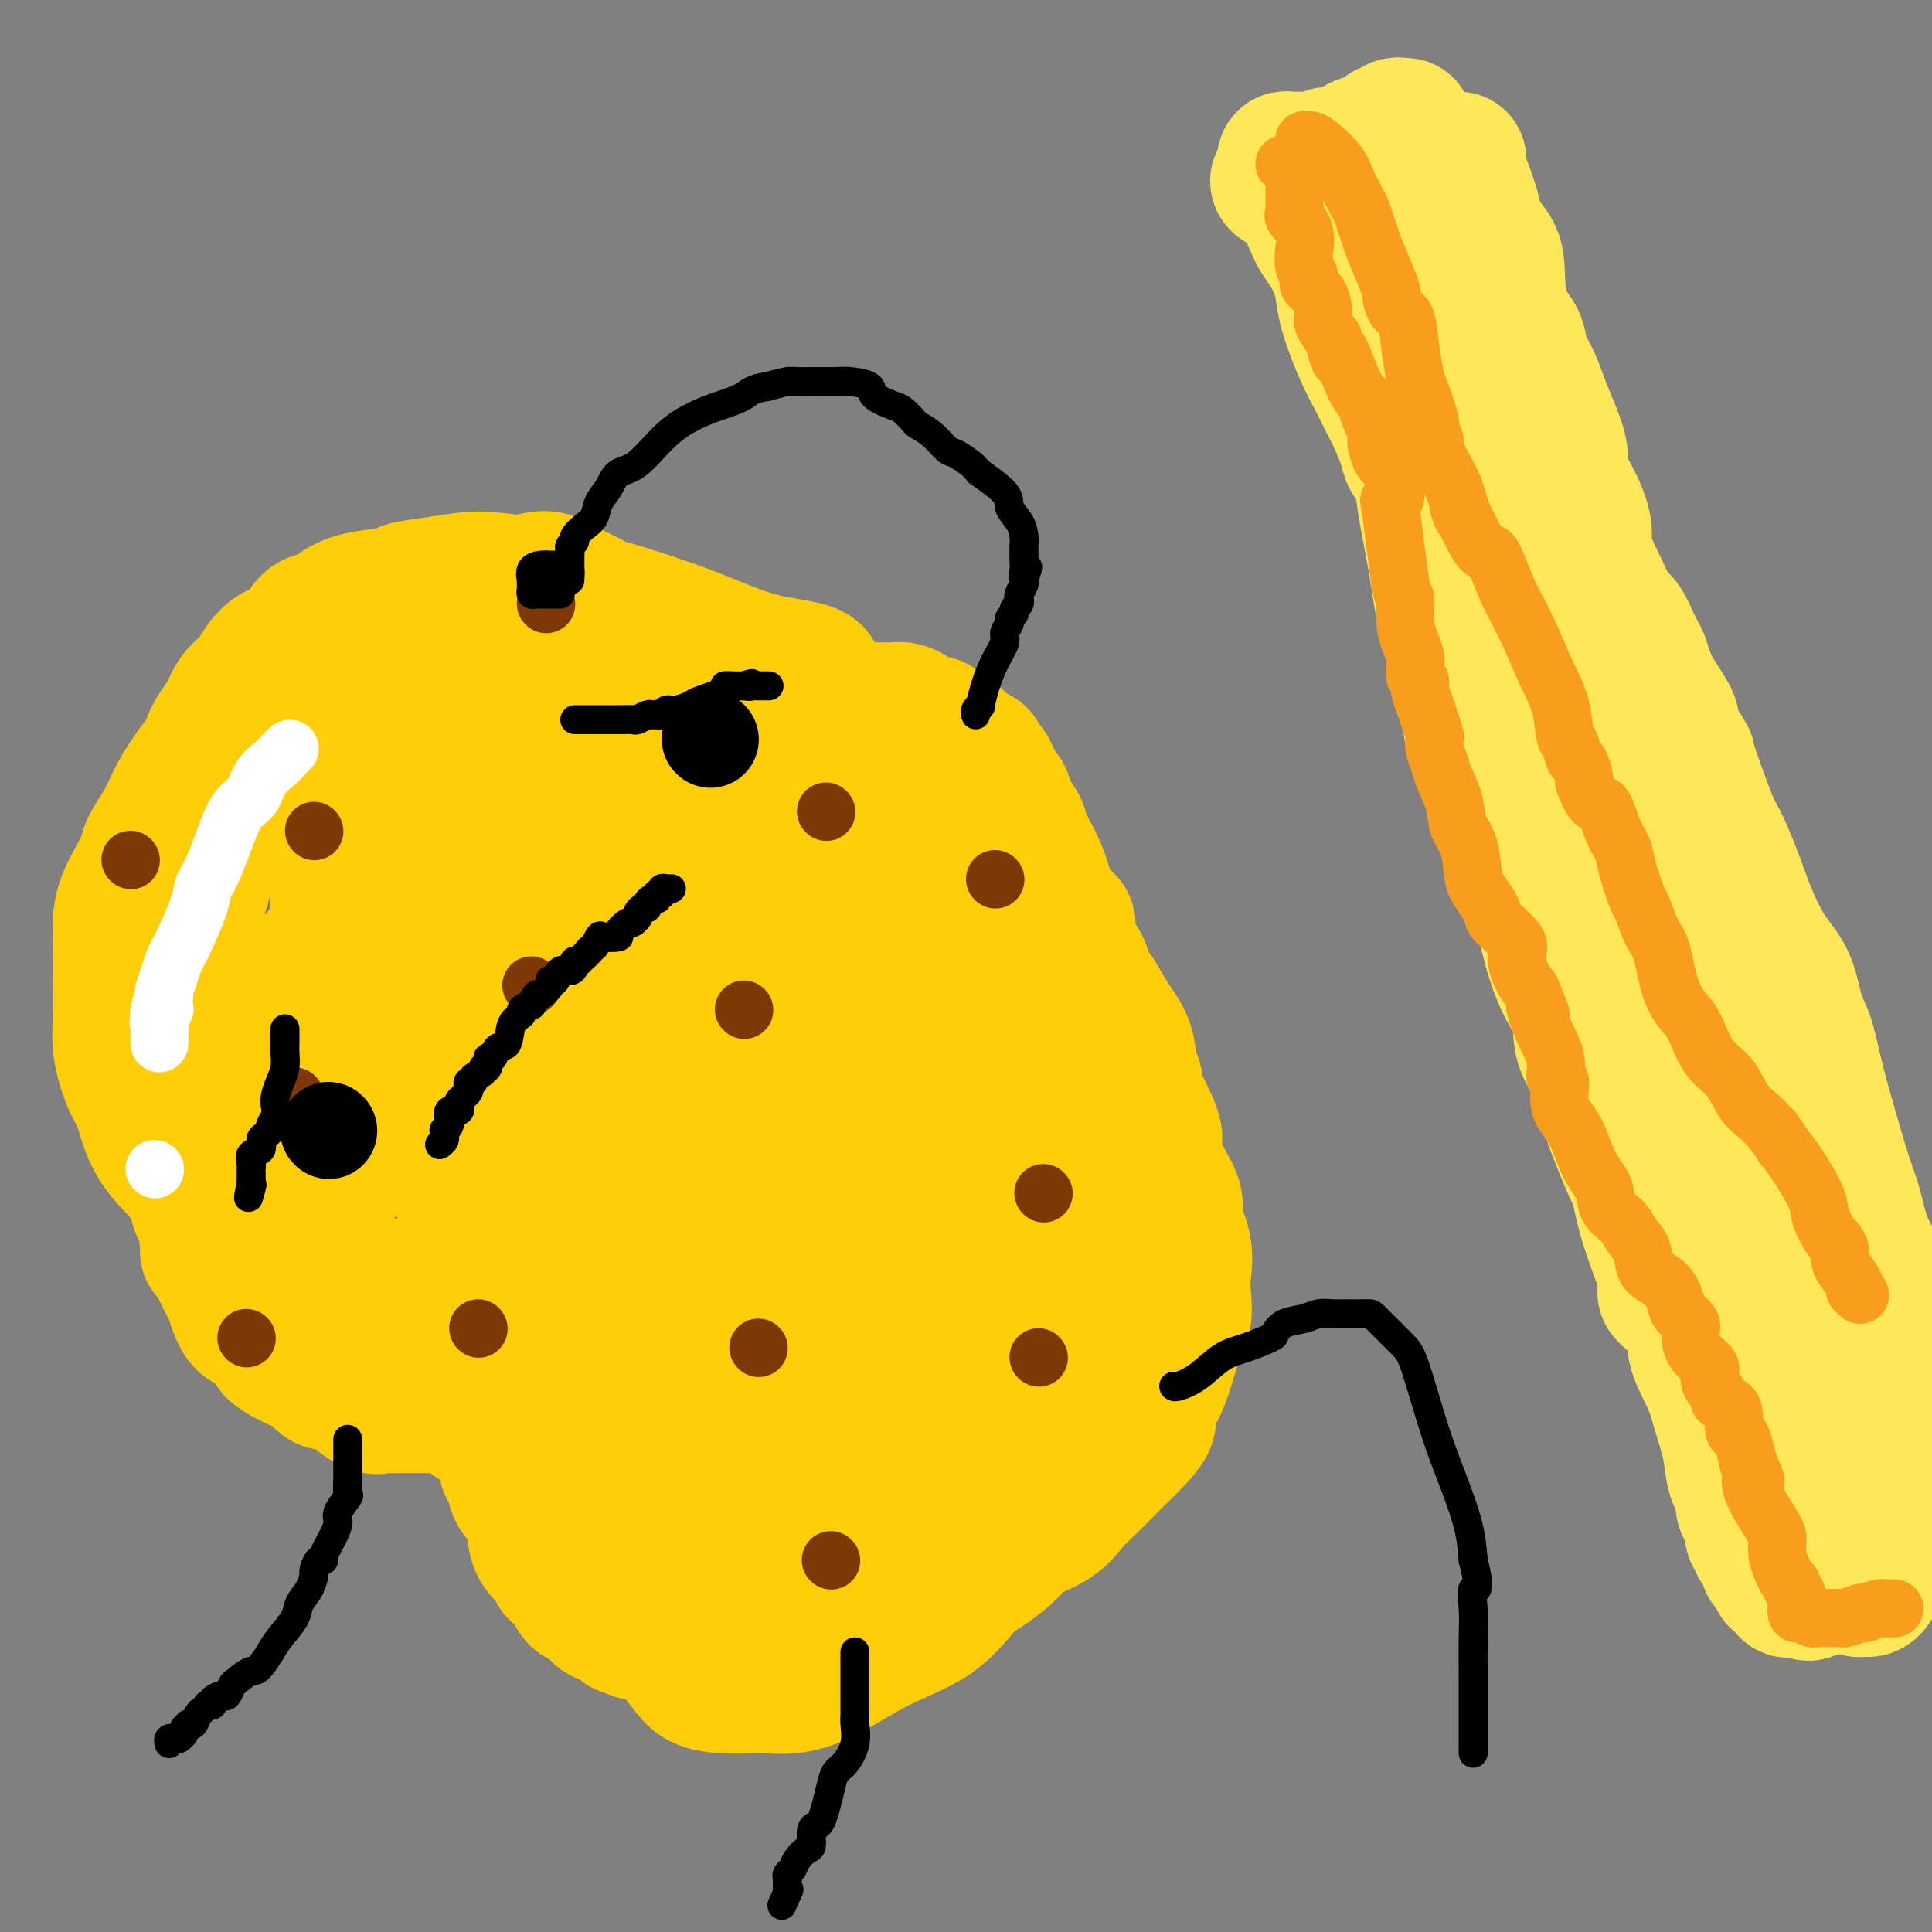 <svg viewBox='0 0 400 400' version='1.1' xmlns='http://www.w3.org/2000/svg' xmlns:xlink='http://www.w3.org/1999/xlink'><rect x="0" y="0" width="400" height="400" fill="#808080" stroke="none"/><g fill='none' stroke='rgb(255,205,10)' stroke-width='28' stroke-linecap='round' stroke-linejoin='round'><path d='M169,140c-0.167,-0.340 -0.333,-0.679 -1,-1c-0.667,-0.321 -1.834,-0.623 -4,-1c-2.166,-0.377 -5.330,-0.829 -9,-2c-3.670,-1.171 -7.847,-3.060 -13,-5c-5.153,-1.940 -11.281,-3.932 -15,-5c-3.719,-1.068 -5.027,-1.211 -8,-2c-2.973,-0.789 -7.610,-2.222 -11,-3c-3.390,-0.778 -5.533,-0.899 -7,-1c-1.467,-0.101 -2.257,-0.183 -4,0c-1.743,0.183 -4.437,0.629 -7,1c-2.563,0.371 -4.993,0.667 -6,1c-1.007,0.333 -0.591,0.702 -2,1c-1.409,0.298 -4.645,0.524 -7,1c-2.355,0.476 -3.831,1.201 -5,2c-1.169,0.799 -2.032,1.673 -3,2c-0.968,0.327 -2.040,0.107 -3,1c-0.960,0.893 -1.808,2.899 -3,4c-1.192,1.101 -2.728,1.298 -4,2c-1.272,0.702 -2.279,1.910 -3,3c-0.721,1.090 -1.156,2.063 -2,3c-0.844,0.937 -2.098,1.839 -3,3c-0.902,1.161 -1.451,2.580 -2,4'/><path d='M47,148c-3.470,4.419 -3.644,5.968 -4,7c-0.356,1.032 -0.892,1.549 -2,3c-1.108,1.451 -2.786,3.837 -4,6c-1.214,2.163 -1.964,4.104 -3,6c-1.036,1.896 -2.358,3.746 -3,5c-0.642,1.254 -0.603,1.912 -1,3c-0.397,1.088 -1.231,2.607 -2,4c-0.769,1.393 -1.474,2.661 -2,4c-0.526,1.339 -0.873,2.748 -1,4c-0.127,1.252 -0.036,2.348 0,4c0.036,1.652 0.015,3.860 0,5c-0.015,1.140 -0.026,1.212 0,3c0.026,1.788 0.089,5.292 0,8c-0.089,2.708 -0.331,4.618 0,7c0.331,2.382 1.234,5.235 2,7c0.766,1.765 1.394,2.442 2,4c0.606,1.558 1.188,3.997 2,6c0.812,2.003 1.852,3.570 3,5c1.148,1.430 2.403,2.721 4,4c1.597,1.279 3.535,2.544 5,4c1.465,1.456 2.457,3.103 3,4c0.543,0.897 0.638,1.043 2,2c1.362,0.957 3.991,2.725 6,4c2.009,1.275 3.398,2.059 5,3c1.602,0.941 3.419,2.041 5,3c1.581,0.959 2.928,1.777 4,2c1.072,0.223 1.870,-0.147 3,0c1.130,0.147 2.591,0.813 4,1c1.409,0.187 2.764,-0.103 4,0c1.236,0.103 2.353,0.601 4,1c1.647,0.399 3.823,0.700 6,1'/><path d='M89,268c3.919,0.681 3.216,0.884 4,1c0.784,0.116 3.053,0.144 5,1c1.947,0.856 3.571,2.541 5,4c1.429,1.459 2.665,2.694 4,4c1.335,1.306 2.771,2.685 4,4c1.229,1.315 2.252,2.567 3,4c0.748,1.433 1.221,3.047 2,4c0.779,0.953 1.862,1.246 3,3c1.138,1.754 2.329,4.969 3,7c0.671,2.031 0.822,2.878 2,6c1.178,3.122 3.383,8.519 5,13c1.617,4.481 2.647,8.044 4,11c1.353,2.956 3.028,5.303 4,7c0.972,1.697 1.240,2.742 2,4c0.760,1.258 2.013,2.729 3,4c0.987,1.271 1.710,2.343 3,3c1.290,0.657 3.147,0.900 5,1c1.853,0.100 3.701,0.057 5,0c1.299,-0.057 2.049,-0.127 4,0c1.951,0.127 5.104,0.450 9,-1c3.896,-1.450 8.536,-4.674 13,-7c4.464,-2.326 8.754,-3.753 12,-6c3.246,-2.247 5.449,-5.314 7,-7c1.551,-1.686 2.449,-1.992 4,-3c1.551,-1.008 3.755,-2.719 5,-4c1.245,-1.281 1.533,-2.131 3,-3c1.467,-0.869 4.114,-1.758 6,-3c1.886,-1.242 3.011,-2.838 4,-4c0.989,-1.162 1.843,-1.890 3,-3c1.157,-1.110 2.616,-2.603 4,-4c1.384,-1.397 2.692,-2.699 4,-4'/><path d='M233,300c6.952,-6.765 4.332,-6.179 4,-7c-0.332,-0.821 1.623,-3.050 3,-6c1.377,-2.950 2.175,-6.622 3,-9c0.825,-2.378 1.676,-3.463 2,-5c0.324,-1.537 0.119,-3.526 0,-5c-0.119,-1.474 -0.153,-2.432 0,-4c0.153,-1.568 0.492,-3.746 0,-6c-0.492,-2.254 -1.817,-4.585 -2,-6c-0.183,-1.415 0.775,-1.916 0,-4c-0.775,-2.084 -3.283,-5.753 -4,-8c-0.717,-2.247 0.356,-3.072 0,-5c-0.356,-1.928 -2.143,-4.958 -3,-7c-0.857,-2.042 -0.785,-3.096 -1,-4c-0.215,-0.904 -0.716,-1.659 -1,-3c-0.284,-1.341 -0.351,-3.268 -1,-5c-0.649,-1.732 -1.879,-3.268 -3,-5c-1.121,-1.732 -2.133,-3.660 -3,-5c-0.867,-1.340 -1.590,-2.093 -2,-3c-0.410,-0.907 -0.509,-1.968 -1,-3c-0.491,-1.032 -1.374,-2.035 -2,-3c-0.626,-0.965 -0.993,-1.894 -1,-3c-0.007,-1.106 0.347,-2.391 0,-3c-0.347,-0.609 -1.396,-0.544 -2,-1c-0.604,-0.456 -0.763,-1.434 -1,-2c-0.237,-0.566 -0.554,-0.721 -1,-2c-0.446,-1.279 -1.023,-3.684 -2,-6c-0.977,-2.316 -2.356,-4.543 -3,-6c-0.644,-1.457 -0.554,-2.143 -1,-3c-0.446,-0.857 -1.428,-1.885 -2,-3c-0.572,-1.115 -0.735,-2.319 -1,-3c-0.265,-0.681 -0.633,-0.841 -1,-1'/><path d='M207,164c-4.144,-8.385 -1.505,-3.346 -1,-2c0.505,1.346 -1.125,-1.001 -2,-2c-0.875,-0.999 -0.995,-0.650 -1,-1c-0.005,-0.350 0.104,-1.399 0,-2c-0.104,-0.601 -0.423,-0.753 -1,-1c-0.577,-0.247 -1.414,-0.590 -2,-1c-0.586,-0.410 -0.920,-0.888 -1,-1c-0.080,-0.112 0.096,0.142 0,0c-0.096,-0.142 -0.463,-0.678 -1,-1c-0.537,-0.322 -1.243,-0.429 -2,-1c-0.757,-0.571 -1.564,-1.606 -2,-2c-0.436,-0.394 -0.500,-0.148 -1,0c-0.500,0.148 -1.434,0.197 -2,0c-0.566,-0.197 -0.763,-0.641 -1,-1c-0.237,-0.359 -0.514,-0.632 -1,-1c-0.486,-0.368 -1.181,-0.831 -2,-1c-0.819,-0.169 -1.761,-0.045 -2,0c-0.239,0.045 0.224,0.012 0,0c-0.224,-0.012 -1.135,-0.003 -2,0c-0.865,0.003 -1.686,0.001 -2,0c-0.314,-0.001 -0.123,-0.000 0,0c0.123,0.000 0.177,0.000 0,0c-0.177,-0.000 -0.586,-0.000 -1,0c-0.414,0.000 -0.833,0.000 -1,0c-0.167,-0.000 -0.084,-0.000 0,0'/><path d='M110,123c-0.519,0.024 -1.037,0.047 -2,0c-0.963,-0.047 -2.370,-0.166 -5,1c-2.630,1.166 -6.482,3.617 -10,6c-3.518,2.383 -6.702,4.698 -10,7c-3.298,2.302 -6.710,4.589 -9,6c-2.290,1.411 -3.459,1.945 -5,3c-1.541,1.055 -3.453,2.632 -5,4c-1.547,1.368 -2.730,2.529 -4,4c-1.270,1.471 -2.628,3.254 -4,5c-1.372,1.746 -2.757,3.456 -4,5c-1.243,1.544 -2.346,2.924 -3,4c-0.654,1.076 -0.861,1.849 -1,2c-0.139,0.151 -0.209,-0.320 -1,1c-0.791,1.320 -2.303,4.430 -3,6c-0.697,1.570 -0.579,1.600 -1,3c-0.421,1.400 -1.381,4.171 -2,7c-0.619,2.829 -0.898,5.715 -1,7c-0.102,1.285 -0.029,0.968 0,2c0.029,1.032 0.014,3.412 0,5c-0.014,1.588 -0.026,2.385 0,4c0.026,1.615 0.090,4.049 0,6c-0.090,1.951 -0.333,3.420 0,5c0.333,1.580 1.244,3.272 2,5c0.756,1.728 1.359,3.494 2,5c0.641,1.506 1.321,2.753 2,4'/><path d='M46,230c0.881,2.315 0.085,1.102 0,1c-0.085,-0.102 0.542,0.907 1,2c0.458,1.093 0.746,2.271 1,3c0.254,0.729 0.472,1.011 1,2c0.528,0.989 1.364,2.686 2,4c0.636,1.314 1.072,2.247 2,3c0.928,0.753 2.349,1.328 3,2c0.651,0.672 0.532,1.441 1,2c0.468,0.559 1.522,0.909 2,1c0.478,0.091 0.379,-0.077 1,0c0.621,0.077 1.963,0.400 3,0c1.037,-0.400 1.770,-1.522 3,-3c1.230,-1.478 2.957,-3.312 4,-4c1.043,-0.688 1.404,-0.231 2,-1c0.596,-0.769 1.428,-2.766 2,-4c0.572,-1.234 0.883,-1.707 1,-3c0.117,-1.293 0.040,-3.405 0,-5c-0.040,-1.595 -0.043,-2.672 0,-5c0.043,-2.328 0.131,-5.908 0,-8c-0.131,-2.092 -0.480,-2.697 -1,-5c-0.520,-2.303 -1.211,-6.305 -2,-9c-0.789,-2.695 -1.677,-4.084 -2,-6c-0.323,-1.916 -0.080,-4.361 0,-6c0.080,-1.639 -0.001,-2.474 0,-4c0.001,-1.526 0.084,-3.743 0,-5c-0.084,-1.257 -0.336,-1.554 0,-3c0.336,-1.446 1.258,-4.039 2,-6c0.742,-1.961 1.302,-3.288 2,-5c0.698,-1.712 1.534,-3.807 2,-5c0.466,-1.193 0.562,-1.484 2,-4c1.438,-2.516 4.219,-7.258 7,-12'/><path d='M85,147c3.653,-7.096 5.285,-8.836 7,-11c1.715,-2.164 3.512,-4.751 5,-7c1.488,-2.249 2.666,-4.159 4,-5c1.334,-0.841 2.824,-0.612 4,-1c1.176,-0.388 2.038,-1.393 3,-2c0.962,-0.607 2.023,-0.815 3,-1c0.977,-0.185 1.870,-0.346 3,0c1.130,0.346 2.498,1.199 4,2c1.502,0.801 3.137,1.551 4,2c0.863,0.449 0.953,0.598 2,2c1.047,1.402 3.050,4.058 4,6c0.950,1.942 0.848,3.170 1,4c0.152,0.830 0.557,1.263 0,3c-0.557,1.737 -2.077,4.779 -3,7c-0.923,2.221 -1.250,3.619 -4,6c-2.750,2.381 -7.922,5.743 -11,8c-3.078,2.257 -4.063,3.409 -6,5c-1.937,1.591 -4.825,3.621 -8,6c-3.175,2.379 -6.636,5.105 -9,7c-2.364,1.895 -3.632,2.957 -6,5c-2.368,2.043 -5.837,5.068 -9,8c-3.163,2.932 -6.021,5.772 -8,8c-1.979,2.228 -3.081,3.843 -5,6c-1.919,2.157 -4.656,4.856 -6,6c-1.344,1.144 -1.294,0.732 -2,3c-0.706,2.268 -2.169,7.216 -3,10c-0.831,2.784 -1.032,3.403 -1,6c0.032,2.597 0.297,7.170 1,13c0.703,5.830 1.843,12.916 3,17c1.157,4.084 2.331,5.167 4,7c1.669,1.833 3.835,4.417 6,7'/><path d='M62,274c2.231,2.958 2.807,3.352 4,4c1.193,0.648 3.003,1.549 5,2c1.997,0.451 4.180,0.451 6,0c1.820,-0.451 3.278,-1.355 6,-4c2.722,-2.645 6.709,-7.032 11,-14c4.291,-6.968 8.887,-16.517 12,-23c3.113,-6.483 4.745,-9.901 7,-18c2.255,-8.099 5.135,-20.881 7,-30c1.865,-9.119 2.716,-14.577 3,-18c0.284,-3.423 -0.000,-4.810 0,-7c0.000,-2.190 0.284,-5.182 0,-7c-0.284,-1.818 -1.136,-2.463 -2,-4c-0.864,-1.537 -1.742,-3.965 -2,-5c-0.258,-1.035 0.103,-0.678 0,-1c-0.103,-0.322 -0.669,-1.324 -1,-2c-0.331,-0.676 -0.426,-1.025 -1,-1c-0.574,0.025 -1.627,0.425 -2,0c-0.373,-0.425 -0.067,-1.675 -1,0c-0.933,1.675 -3.103,6.276 -5,10c-1.897,3.724 -3.519,6.572 -6,12c-2.481,5.428 -5.821,13.437 -8,20c-2.179,6.563 -3.197,11.682 -4,16c-0.803,4.318 -1.391,7.837 -1,13c0.391,5.163 1.761,11.969 2,15c0.239,3.031 -0.654,2.285 0,5c0.654,2.715 2.853,8.891 4,12c1.147,3.109 1.241,3.151 2,4c0.759,0.849 2.183,2.506 3,3c0.817,0.494 1.028,-0.175 2,0c0.972,0.175 2.706,1.193 5,0c2.294,-1.193 5.147,-4.596 8,-8'/><path d='M116,248c3.127,-3.152 6.946,-7.031 11,-15c4.054,-7.969 8.344,-20.028 11,-29c2.656,-8.972 3.678,-14.858 4,-21c0.322,-6.142 -0.056,-12.539 0,-15c0.056,-2.461 0.545,-0.987 0,-2c-0.545,-1.013 -2.126,-4.512 -3,-6c-0.874,-1.488 -1.043,-0.964 -2,-1c-0.957,-0.036 -2.702,-0.634 -5,0c-2.298,0.634 -5.148,2.498 -9,6c-3.852,3.502 -8.706,8.641 -12,15c-3.294,6.359 -5.030,13.937 -6,19c-0.970,5.063 -1.176,7.610 -2,13c-0.824,5.390 -2.267,13.622 -2,21c0.267,7.378 2.246,13.903 4,20c1.754,6.097 3.285,11.768 5,16c1.715,4.232 3.615,7.027 6,9c2.385,1.973 5.254,3.124 7,4c1.746,0.876 2.370,1.476 5,1c2.630,-0.476 7.268,-2.029 12,-5c4.732,-2.971 9.558,-7.361 15,-14c5.442,-6.639 11.498,-15.525 15,-21c3.502,-5.475 4.448,-7.537 6,-13c1.552,-5.463 3.709,-14.326 5,-22c1.291,-7.674 1.716,-14.157 2,-20c0.284,-5.843 0.426,-11.044 0,-15c-0.426,-3.956 -1.421,-6.668 -3,-9c-1.579,-2.332 -3.741,-4.285 -5,-5c-1.259,-0.715 -1.616,-0.192 -4,0c-2.384,0.192 -6.796,0.052 -10,1c-3.204,0.948 -5.201,2.985 -9,7c-3.799,4.015 -9.399,10.007 -15,16'/><path d='M137,183c-5.815,6.470 -8.352,11.145 -11,18c-2.648,6.855 -5.409,15.891 -7,23c-1.591,7.109 -2.014,12.293 -2,19c0.014,6.707 0.464,14.939 2,21c1.536,6.061 4.156,9.952 7,14c2.844,4.048 5.911,8.252 9,11c3.089,2.748 6.201,4.041 9,5c2.799,0.959 5.287,1.586 7,2c1.713,0.414 2.652,0.616 5,0c2.348,-0.616 6.106,-2.050 12,-9c5.894,-6.950 13.926,-19.416 18,-27c4.074,-7.584 4.192,-10.285 5,-14c0.808,-3.715 2.308,-8.442 3,-12c0.692,-3.558 0.577,-5.946 0,-9c-0.577,-3.054 -1.615,-6.774 -3,-9c-1.385,-2.226 -3.117,-2.956 -4,-4c-0.883,-1.044 -0.916,-2.400 -2,-3c-1.084,-0.600 -3.218,-0.443 -6,0c-2.782,0.443 -6.213,1.173 -10,3c-3.787,1.827 -7.929,4.753 -12,9c-4.071,4.247 -8.069,9.817 -11,16c-2.931,6.183 -4.795,12.979 -6,18c-1.205,5.021 -1.752,8.266 -2,12c-0.248,3.734 -0.198,7.958 1,12c1.198,4.042 3.543,7.904 5,10c1.457,2.096 2.025,2.428 3,3c0.975,0.572 2.355,1.385 3,2c0.645,0.615 0.554,1.031 3,-2c2.446,-3.031 7.428,-9.508 12,-18c4.572,-8.492 8.735,-18.998 12,-29c3.265,-10.002 5.633,-19.501 8,-29'/><path d='M185,216c3.762,-14.352 3.167,-21.230 3,-25c-0.167,-3.770 0.092,-4.430 0,-8c-0.092,-3.570 -0.537,-10.050 -1,-13c-0.463,-2.950 -0.945,-2.371 -2,-3c-1.055,-0.629 -2.685,-2.466 -4,-3c-1.315,-0.534 -2.316,0.234 -5,2c-2.684,1.766 -7.052,4.531 -11,9c-3.948,4.469 -7.475,10.641 -10,15c-2.525,4.359 -4.047,6.906 -6,12c-1.953,5.094 -4.338,12.734 -6,19c-1.662,6.266 -2.600,11.158 -3,17c-0.400,5.842 -0.260,12.632 0,18c0.260,5.368 0.640,9.312 2,14c1.360,4.688 3.701,10.118 6,14c2.299,3.882 4.555,6.216 6,8c1.445,1.784 2.077,3.018 3,4c0.923,0.982 2.136,1.713 3,2c0.864,0.287 1.377,0.129 2,0c0.623,-0.129 1.354,-0.231 3,-2c1.646,-1.769 4.206,-5.205 7,-12c2.794,-6.795 5.823,-16.948 8,-26c2.177,-9.052 3.504,-17.003 4,-22c0.496,-4.997 0.163,-7.041 0,-9c-0.163,-1.959 -0.155,-3.832 -1,-5c-0.845,-1.168 -2.541,-1.632 -3,-2c-0.459,-0.368 0.321,-0.642 -2,0c-2.321,0.642 -7.744,2.200 -13,6c-5.256,3.800 -10.347,9.843 -15,17c-4.653,7.157 -8.868,15.427 -12,22c-3.132,6.573 -5.181,11.449 -6,17c-0.819,5.551 -0.410,11.775 0,18'/><path d='M132,300c-0.126,4.249 -0.441,5.872 0,9c0.441,3.128 1.637,7.761 3,11c1.363,3.239 2.893,5.084 4,6c1.107,0.916 1.790,0.902 3,1c1.210,0.098 2.949,0.309 5,0c2.051,-0.309 4.416,-1.137 6,-2c1.584,-0.863 2.386,-1.762 4,-3c1.614,-1.238 4.040,-2.817 6,-5c1.960,-2.183 3.455,-4.970 5,-8c1.545,-3.030 3.142,-6.302 4,-9c0.858,-2.698 0.977,-4.821 1,-6c0.023,-1.179 -0.050,-1.413 0,-2c0.050,-0.587 0.225,-1.528 0,-2c-0.225,-0.472 -0.849,-0.477 -1,-1c-0.151,-0.523 0.171,-1.566 0,-2c-0.171,-0.434 -0.835,-0.260 -2,0c-1.165,0.260 -2.830,0.605 -4,1c-1.170,0.395 -1.846,0.840 -3,3c-1.154,2.160 -2.785,6.036 -4,9c-1.215,2.964 -2.014,5.016 -2,8c0.014,2.984 0.841,6.899 2,10c1.159,3.101 2.652,5.388 4,7c1.348,1.612 2.553,2.549 4,3c1.447,0.451 3.138,0.417 5,0c1.862,-0.417 3.897,-1.216 6,-3c2.103,-1.784 4.274,-4.554 6,-7c1.726,-2.446 3.007,-4.567 4,-6c0.993,-1.433 1.699,-2.178 2,-3c0.301,-0.822 0.196,-1.721 0,-3c-0.196,-1.279 -0.485,-2.937 -1,-4c-0.515,-1.063 -1.258,-1.532 -2,-2'/><path d='M187,300c-0.962,-2.004 -1.865,-2.514 -3,-3c-1.135,-0.486 -2.500,-0.948 -4,-1c-1.500,-0.052 -3.135,0.305 -5,1c-1.865,0.695 -3.961,1.729 -6,3c-2.039,1.271 -4.023,2.778 -5,4c-0.977,1.222 -0.949,2.159 -1,3c-0.051,0.841 -0.182,1.587 0,3c0.182,1.413 0.675,3.493 2,5c1.325,1.507 3.480,2.442 5,3c1.520,0.558 2.403,0.738 5,0c2.597,-0.738 6.906,-2.396 10,-4c3.094,-1.604 4.973,-3.155 8,-6c3.027,-2.845 7.201,-6.985 10,-10c2.799,-3.015 4.224,-4.905 6,-9c1.776,-4.095 3.904,-10.393 5,-14c1.096,-3.607 1.159,-4.521 2,-7c0.841,-2.479 2.460,-6.522 3,-8c0.540,-1.478 0.001,-0.390 0,-2c-0.001,-1.610 0.537,-5.917 1,-8c0.463,-2.083 0.850,-1.943 1,-3c0.150,-1.057 0.064,-3.311 0,-5c-0.064,-1.689 -0.105,-2.812 0,-4c0.105,-1.188 0.358,-2.441 0,-4c-0.358,-1.559 -1.327,-3.424 -2,-5c-0.673,-1.576 -1.052,-2.861 -2,-5c-0.948,-2.139 -2.467,-5.130 -4,-8c-1.533,-2.870 -3.082,-5.620 -4,-8c-0.918,-2.380 -1.205,-4.391 -2,-6c-0.795,-1.609 -2.099,-2.818 -3,-4c-0.901,-1.182 -1.400,-2.338 -2,-3c-0.600,-0.662 -1.300,-0.831 -2,-1'/><path d='M200,194c-3.488,-6.368 -1.707,-2.288 -1,-1c0.707,1.288 0.339,-0.216 0,-1c-0.339,-0.784 -0.651,-0.849 -1,-1c-0.349,-0.151 -0.737,-0.387 -1,0c-0.263,0.387 -0.400,1.399 -1,3c-0.600,1.601 -1.662,3.793 -2,7c-0.338,3.207 0.046,7.430 0,10c-0.046,2.570 -0.524,3.485 0,8c0.524,4.515 2.049,12.628 3,20c0.951,7.372 1.326,14.002 2,18c0.674,3.998 1.646,5.362 2,8c0.354,2.638 0.091,6.550 0,9c-0.091,2.450 -0.009,3.440 0,5c0.009,1.560 -0.054,3.691 0,5c0.054,1.309 0.225,1.794 0,3c-0.225,1.206 -0.844,3.131 -1,4c-0.156,0.869 0.153,0.683 0,1c-0.153,0.317 -0.768,1.137 -1,2c-0.232,0.863 -0.082,1.770 0,2c0.082,0.230 0.095,-0.216 0,0c-0.095,0.216 -0.298,1.095 0,1c0.298,-0.095 1.099,-1.165 2,-4c0.901,-2.835 1.903,-7.436 3,-12c1.097,-4.564 2.288,-9.092 3,-13c0.712,-3.908 0.945,-7.196 1,-10c0.055,-2.804 -0.068,-5.123 0,-8c0.068,-2.877 0.326,-6.313 -1,-12c-1.326,-5.687 -4.236,-13.625 -6,-19c-1.764,-5.375 -2.382,-8.188 -3,-11'/><path d='M198,208c-2.316,-9.201 -3.106,-11.203 -4,-13c-0.894,-1.797 -1.891,-3.387 -4,-6c-2.109,-2.613 -5.331,-6.248 -7,-8c-1.669,-1.752 -1.787,-1.620 -3,-2c-1.213,-0.380 -3.523,-1.270 -5,-2c-1.477,-0.730 -2.121,-1.300 -3,-2c-0.879,-0.700 -1.994,-1.531 -3,-2c-1.006,-0.469 -1.903,-0.577 -3,-1c-1.097,-0.423 -2.393,-1.160 -3,-2c-0.607,-0.840 -0.525,-1.784 -1,-2c-0.475,-0.216 -1.507,0.297 -2,0c-0.493,-0.297 -0.448,-1.403 -1,-2c-0.552,-0.597 -1.702,-0.686 -2,-1c-0.298,-0.314 0.256,-0.854 0,-1c-0.256,-0.146 -1.322,0.102 -2,0c-0.678,-0.102 -0.966,-0.555 -1,-1c-0.034,-0.445 0.187,-0.882 0,-1c-0.187,-0.118 -0.783,0.083 -1,0c-0.217,-0.083 -0.055,-0.449 0,0c0.055,0.449 0.003,1.715 0,2c-0.003,0.285 0.042,-0.411 1,2c0.958,2.411 2.829,7.928 5,13c2.171,5.072 4.643,9.699 7,15c2.357,5.301 4.600,11.276 6,15c1.400,3.724 1.959,5.197 3,7c1.041,1.803 2.566,3.937 3,5c0.434,1.063 -0.224,1.056 0,2c0.224,0.944 1.328,2.841 2,4c0.672,1.159 0.912,1.581 1,2c0.088,0.419 0.025,0.834 0,1c-0.025,0.166 -0.013,0.083 0,0'/><path d='M181,230c4.177,10.774 1.119,4.207 0,2c-1.119,-2.207 -0.300,-0.056 0,1c0.300,1.056 0.081,1.015 0,1c-0.081,-0.015 -0.023,-0.004 0,0c0.023,0.004 0.012,0.002 0,0'/><path d='M57,273c0.368,-0.083 0.735,-0.166 1,0c0.265,0.166 0.426,0.580 1,1c0.574,0.420 1.560,0.844 2,1c0.440,0.156 0.335,0.042 1,0c0.665,-0.042 2.101,-0.012 3,0c0.899,0.012 1.263,0.006 2,0c0.737,-0.006 1.849,-0.013 3,0c1.151,0.013 2.340,0.046 3,0c0.660,-0.046 0.789,-0.170 2,0c1.211,0.170 3.504,0.634 5,1c1.496,0.366 2.193,0.634 3,1c0.807,0.366 1.722,0.830 3,1c1.278,0.170 2.919,0.045 4,0c1.081,-0.045 1.602,-0.010 2,0c0.398,0.010 0.673,-0.005 1,0c0.327,0.005 0.708,0.032 1,0c0.292,-0.032 0.497,-0.122 1,0c0.503,0.122 1.303,0.455 2,1c0.697,0.545 1.290,1.301 2,2c0.710,0.699 1.537,1.342 2,2c0.463,0.658 0.561,1.331 1,2c0.439,0.669 1.220,1.335 2,2'/><path d='M104,287c1.246,1.614 0.860,1.648 1,2c0.140,0.352 0.806,1.023 1,2c0.194,0.977 -0.084,2.260 0,3c0.084,0.740 0.531,0.937 1,2c0.469,1.063 0.961,2.990 1,4c0.039,1.010 -0.376,1.101 0,2c0.376,0.899 1.543,2.604 2,4c0.457,1.396 0.205,2.481 0,3c-0.205,0.519 -0.362,0.472 0,1c0.362,0.528 1.244,1.633 2,3c0.756,1.367 1.386,2.997 2,4c0.614,1.003 1.212,1.379 2,2c0.788,0.621 1.765,1.487 3,2c1.235,0.513 2.729,0.673 4,1c1.271,0.327 2.320,0.820 3,1c0.680,0.180 0.990,0.048 2,0c1.010,-0.048 2.719,-0.013 4,0c1.281,0.013 2.134,0.004 3,0c0.866,-0.004 1.745,-0.001 3,0c1.255,0.001 2.885,0.002 4,0c1.115,-0.002 1.714,-0.005 3,0c1.286,0.005 3.260,0.018 4,0c0.740,-0.018 0.247,-0.066 1,0c0.753,0.066 2.751,0.247 4,0c1.249,-0.247 1.750,-0.922 3,-1c1.250,-0.078 3.250,0.439 5,-1c1.750,-1.439 3.251,-4.836 6,-8c2.749,-3.164 6.747,-6.096 9,-8c2.253,-1.904 2.760,-2.782 4,-4c1.240,-1.218 3.211,-2.777 5,-4c1.789,-1.223 3.394,-2.112 5,-3'/><path d='M191,294c4.996,-4.462 2.986,-2.116 3,-2c0.014,0.116 2.050,-1.997 5,-4c2.950,-2.003 6.812,-3.897 9,-5c2.188,-1.103 2.702,-1.416 4,-2c1.298,-0.584 3.382,-1.438 5,-2c1.618,-0.562 2.771,-0.832 4,-1c1.229,-0.168 2.534,-0.234 4,-1c1.466,-0.766 3.095,-2.234 4,-3c0.905,-0.766 1.087,-0.832 1,-1c-0.087,-0.168 -0.444,-0.440 0,-1c0.444,-0.560 1.688,-1.408 2,-2c0.312,-0.592 -0.309,-0.926 0,-1c0.309,-0.074 1.547,0.113 2,0c0.453,-0.113 0.121,-0.526 0,-1c-0.121,-0.474 -0.033,-1.009 0,-1c0.033,0.009 0.010,0.562 0,1c-0.010,0.438 -0.006,0.763 0,1c0.006,0.237 0.014,0.388 0,1c-0.014,0.612 -0.049,1.684 0,3c0.049,1.316 0.183,2.876 0,4c-0.183,1.124 -0.682,1.813 -1,3c-0.318,1.187 -0.453,2.873 -1,4c-0.547,1.127 -1.505,1.695 -2,3c-0.495,1.305 -0.526,3.345 -1,5c-0.474,1.655 -1.389,2.924 -2,4c-0.611,1.076 -0.916,1.958 -2,3c-1.084,1.042 -2.946,2.242 -4,3c-1.054,0.758 -1.301,1.074 -2,2c-0.699,0.926 -1.849,2.463 -3,4'/><path d='M216,308c-2.755,2.655 -3.142,1.291 -4,2c-0.858,0.709 -2.186,3.489 -4,5c-1.814,1.511 -4.115,1.752 -5,2c-0.885,0.248 -0.353,0.504 -1,1c-0.647,0.496 -2.473,1.231 -4,2c-1.527,0.769 -2.755,1.572 -4,2c-1.245,0.428 -2.505,0.481 -3,1c-0.495,0.519 -0.223,1.505 -1,2c-0.777,0.495 -2.602,0.498 -4,1c-1.398,0.502 -2.367,1.504 -3,2c-0.633,0.496 -0.928,0.487 -2,1c-1.072,0.513 -2.921,1.547 -4,2c-1.079,0.453 -1.389,0.325 -2,1c-0.611,0.675 -1.522,2.151 -3,3c-1.478,0.849 -3.521,1.069 -4,1c-0.479,-0.069 0.608,-0.426 0,0c-0.608,0.426 -2.911,1.635 -4,2c-1.089,0.365 -0.963,-0.113 -1,0c-0.037,0.113 -0.235,0.819 -1,1c-0.765,0.181 -2.096,-0.162 -3,0c-0.904,0.162 -1.379,0.828 -2,1c-0.621,0.172 -1.387,-0.150 -2,0c-0.613,0.150 -1.074,0.772 -2,1c-0.926,0.228 -2.318,0.063 -3,0c-0.682,-0.063 -0.652,-0.025 -1,0c-0.348,0.025 -1.072,0.035 -2,0c-0.928,-0.035 -2.061,-0.117 -3,0c-0.939,0.117 -1.685,0.433 -3,0c-1.315,-0.433 -3.200,-1.617 -4,-2c-0.800,-0.383 -0.514,0.033 -1,0c-0.486,-0.033 -1.743,-0.517 -3,-1'/><path d='M133,338c-2.808,-0.404 -1.329,0.085 -1,0c0.329,-0.085 -0.492,-0.744 -1,-1c-0.508,-0.256 -0.703,-0.109 -1,0c-0.297,0.109 -0.694,0.180 -1,0c-0.306,-0.180 -0.519,-0.613 -1,-1c-0.481,-0.387 -1.228,-0.730 -2,-1c-0.772,-0.270 -1.569,-0.467 -2,-1c-0.431,-0.533 -0.496,-1.402 -1,-2c-0.504,-0.598 -1.448,-0.924 -2,-1c-0.552,-0.076 -0.711,0.097 -1,0c-0.289,-0.097 -0.707,-0.463 -1,-1c-0.293,-0.537 -0.461,-1.244 -1,-2c-0.539,-0.756 -1.449,-1.560 -2,-2c-0.551,-0.440 -0.743,-0.516 -1,-1c-0.257,-0.484 -0.577,-1.375 -1,-2c-0.423,-0.625 -0.947,-0.984 -1,-1c-0.053,-0.016 0.365,0.311 0,0c-0.365,-0.311 -1.513,-1.259 -2,-3c-0.487,-1.741 -0.313,-4.273 -1,-6c-0.687,-1.727 -2.236,-2.647 -3,-4c-0.764,-1.353 -0.745,-3.140 -1,-4c-0.255,-0.860 -0.785,-0.795 -1,-1c-0.215,-0.205 -0.114,-0.680 0,-1c0.114,-0.320 0.243,-0.485 0,-1c-0.243,-0.515 -0.857,-1.382 -1,-2c-0.143,-0.618 0.187,-0.988 0,-1c-0.187,-0.012 -0.890,0.334 -1,0c-0.110,-0.334 0.373,-1.347 0,-2c-0.373,-0.653 -1.600,-0.945 -2,-1c-0.400,-0.055 0.029,0.127 0,0c-0.029,-0.127 -0.514,-0.564 -1,-1'/><path d='M100,295c-2.876,-4.917 -2.066,-1.710 -2,-1c0.066,0.710 -0.614,-1.078 -1,-2c-0.386,-0.922 -0.480,-0.979 -1,-1c-0.520,-0.021 -1.467,-0.006 -2,0c-0.533,0.006 -0.654,0.001 -1,0c-0.346,-0.001 -0.919,-0.000 -1,0c-0.081,0.000 0.330,0.000 0,0c-0.330,-0.000 -1.401,-0.000 -2,0c-0.599,0.000 -0.725,-0.000 -1,0c-0.275,0.000 -0.697,0.000 -1,0c-0.303,-0.000 -0.486,-0.001 -1,0c-0.514,0.001 -1.358,0.002 -2,0c-0.642,-0.002 -1.084,-0.008 -2,0c-0.916,0.008 -2.308,0.028 -3,0c-0.692,-0.028 -0.683,-0.106 -1,0c-0.317,0.106 -0.960,0.396 -2,0c-1.040,-0.396 -2.477,-1.477 -3,-2c-0.523,-0.523 -0.133,-0.487 -1,-1c-0.867,-0.513 -2.990,-1.576 -4,-2c-1.010,-0.424 -0.905,-0.208 -1,0c-0.095,0.208 -0.388,0.410 -1,0c-0.612,-0.410 -1.541,-1.430 -2,-2c-0.459,-0.570 -0.447,-0.688 -1,-1c-0.553,-0.312 -1.670,-0.818 -2,-1c-0.330,-0.182 0.128,-0.038 0,0c-0.128,0.038 -0.842,-0.028 -1,0c-0.158,0.028 0.241,0.151 0,0c-0.241,-0.151 -1.120,-0.575 -2,-1'/><path d='M59,281c-3.267,-1.952 -2.433,-1.832 -2,-2c0.433,-0.168 0.467,-0.623 0,-1c-0.467,-0.377 -1.434,-0.674 -2,-1c-0.566,-0.326 -0.730,-0.680 -1,-1c-0.270,-0.320 -0.646,-0.606 -1,-1c-0.354,-0.394 -0.687,-0.895 -1,-1c-0.313,-0.105 -0.608,0.188 -1,0c-0.392,-0.188 -0.881,-0.857 -1,-1c-0.119,-0.143 0.133,0.239 0,0c-0.133,-0.239 -0.653,-1.098 -1,-2c-0.347,-0.902 -0.523,-1.846 -1,-3c-0.477,-1.154 -1.255,-2.518 -2,-4c-0.745,-1.482 -1.457,-3.084 -2,-4c-0.543,-0.916 -0.916,-1.147 -1,-1c-0.084,0.147 0.122,0.672 0,-1c-0.122,-1.672 -0.571,-5.542 -1,-7c-0.429,-1.458 -0.837,-0.504 -1,-1c-0.163,-0.496 -0.082,-2.442 0,-3c0.082,-0.558 0.166,0.271 0,0c-0.166,-0.271 -0.580,-1.642 -1,-2c-0.420,-0.358 -0.845,0.299 -1,0c-0.155,-0.299 -0.042,-1.553 0,-2c0.042,-0.447 0.011,-0.087 0,-1c-0.011,-0.913 -0.003,-3.100 0,-4c0.003,-0.900 0.001,-0.511 0,-1c-0.001,-0.489 -0.000,-1.854 0,-4c0.000,-2.146 0.000,-5.073 0,-8'/><path d='M39,225c0.000,-4.667 0.000,-6.333 0,-7c0.000,-0.667 0.000,-0.333 0,0'/></g>
<g fill='none' stroke='rgb(124,56,5)' stroke-width='12' stroke-linecap='round' stroke-linejoin='round'><path d='M61,227c0.000,0.000 0.100,0.100 0.1,0.1'/><path d='M65,172c0.000,0.000 0.100,0.100 0.1,0.1'/><path d='M154,209c0.000,0.000 0.100,0.100 0.1,0.1'/><path d='M99,275c0.000,0.000 0.100,0.100 0.1,0.1'/><path d='M110,204c0.000,0.000 0.100,0.100 0.1,0.1'/><path d='M157,279c0.000,0.000 0.100,0.100 0.1,0.1'/><path d='M215,281c0.000,0.000 0.100,0.100 0.1,0.1'/><path d='M172,323c0.000,0.000 0.100,0.100 0.1,0.1'/><path d='M216,247c0.000,0.000 0.100,0.100 0.1,0.1'/><path d='M206,182c0.000,0.000 0.100,0.100 0.1,0.1'/><path d='M171,168c0.000,0.000 0.100,0.100 0.1,0.1'/><path d='M113,125c0.000,0.000 0.100,0.100 0.1,0.1'/><path d='M27,178c0.000,0.000 0.100,0.100 0.1,0.1'/><path d='M51,277c0.000,0.000 0.100,0.100 0.1,0.1'/></g>
<g fill='none' stroke='rgb(0,0,0)' stroke-width='20' stroke-linecap='round' stroke-linejoin='round'><path d='M68,234c0.000,0.000 0.100,0.100 0.1,0.1'/><path d='M147,153c0.000,0.000 0.100,0.100 0.1,0.1'/></g>
<g fill='none' stroke='rgb(0,0,0)' stroke-width='6' stroke-linecap='round' stroke-linejoin='round'><path d='M91,237c0.425,-0.341 0.850,-0.683 1,-1c0.150,-0.317 0.026,-0.611 0,-1c-0.026,-0.389 0.046,-0.873 0,-1c-0.046,-0.127 -0.211,0.102 0,0c0.211,-0.102 0.796,-0.534 1,-1c0.204,-0.466 0.027,-0.966 0,-1c-0.027,-0.034 0.098,0.397 0,0c-0.098,-0.397 -0.418,-1.622 0,-2c0.418,-0.378 1.574,0.090 2,0c0.426,-0.090 0.122,-0.740 0,-1c-0.122,-0.260 -0.061,-0.130 0,0'/><path d='M95,229c0.574,-1.417 0.009,-0.958 0,-1c-0.009,-0.042 0.538,-0.585 1,-1c0.462,-0.415 0.840,-0.703 1,-1c0.160,-0.297 0.103,-0.604 0,-1c-0.103,-0.396 -0.253,-0.881 0,-1c0.253,-0.119 0.909,0.128 1,0c0.091,-0.128 -0.383,-0.631 0,-1c0.383,-0.369 1.623,-0.605 2,-1c0.377,-0.395 -0.107,-0.951 0,-1c0.107,-0.049 0.806,0.407 1,0c0.194,-0.407 -0.118,-1.677 0,-2c0.118,-0.323 0.667,0.303 1,0c0.333,-0.303 0.451,-1.534 1,-2c0.549,-0.466 1.528,-0.168 2,-1c0.472,-0.832 0.437,-2.795 1,-4c0.563,-1.205 1.723,-1.651 2,-2c0.277,-0.349 -0.330,-0.599 0,-1c0.330,-0.401 1.599,-0.951 2,-1c0.401,-0.049 -0.064,0.404 0,0c0.064,-0.404 0.657,-1.664 1,-2c0.343,-0.336 0.435,0.252 1,0c0.565,-0.252 1.603,-1.343 2,-2c0.397,-0.657 0.151,-0.879 0,-1c-0.151,-0.121 -0.209,-0.140 0,0c0.209,0.140 0.683,0.440 1,0c0.317,-0.440 0.476,-1.621 1,-2c0.524,-0.379 1.411,0.042 2,0c0.589,-0.042 0.880,-0.547 1,-1c0.120,-0.453 0.071,-0.853 0,-1c-0.071,-0.147 -0.163,-0.042 0,0c0.163,0.042 0.582,0.021 1,0'/><path d='M120,199c3.968,-4.737 1.390,-1.581 1,-1c-0.390,0.581 1.410,-1.413 2,-2c0.590,-0.587 -0.030,0.233 0,0c0.030,-0.233 0.708,-1.520 1,-2c0.292,-0.480 0.196,-0.152 1,0c0.804,0.152 2.506,0.128 3,0c0.494,-0.128 -0.222,-0.360 0,-1c0.222,-0.640 1.380,-1.687 2,-2c0.620,-0.313 0.701,0.110 1,0c0.299,-0.110 0.815,-0.751 1,-1c0.185,-0.249 0.040,-0.104 0,0c-0.040,0.104 0.027,0.169 0,0c-0.027,-0.169 -0.148,-0.571 0,-1c0.148,-0.429 0.565,-0.886 1,-1c0.435,-0.114 0.887,0.114 1,0c0.113,-0.114 -0.114,-0.570 0,-1c0.114,-0.430 0.570,-0.833 1,-1c0.430,-0.167 0.833,-0.096 1,0c0.167,0.096 0.096,0.218 0,0c-0.096,-0.218 -0.219,-0.776 0,-1c0.219,-0.224 0.780,-0.112 1,0c0.220,0.112 0.097,0.226 0,0c-0.097,-0.226 -0.170,-0.793 0,-1c0.170,-0.207 0.582,-0.056 1,0c0.418,0.056 0.843,0.015 1,0c0.157,-0.015 0.045,-0.004 0,0c-0.045,0.004 -0.022,0.002 0,0'/><path d='M59,213c0.000,0.329 0.001,0.657 0,1c-0.001,0.343 -0.003,0.699 0,1c0.003,0.301 0.011,0.545 0,1c-0.011,0.455 -0.042,1.119 0,2c0.042,0.881 0.156,1.979 0,3c-0.156,1.021 -0.582,1.965 -1,3c-0.418,1.035 -0.829,2.161 -1,3c-0.171,0.839 -0.101,1.391 0,2c0.101,0.609 0.233,1.275 0,2c-0.233,0.725 -0.831,1.508 -1,2c-0.169,0.492 0.091,0.694 0,1c-0.091,0.306 -0.532,0.716 -1,1c-0.468,0.284 -0.963,0.444 -1,1c-0.037,0.556 0.382,1.510 0,2c-0.382,0.490 -1.567,0.515 -2,1c-0.433,0.485 -0.116,1.429 0,2c0.116,0.571 0.031,0.769 0,1c-0.031,0.231 -0.009,0.495 0,1c0.009,0.505 0.004,1.253 0,2'/><path d='M52,245c-1.089,5.200 -0.311,2.200 0,1c0.311,-1.200 0.156,-0.600 0,0'/><path d='M119,149c0.379,0.000 0.759,0.000 1,0c0.241,-0.000 0.345,-0.000 1,0c0.655,0.000 1.862,0.001 3,0c1.138,-0.001 2.207,-0.004 3,0c0.793,0.004 1.312,0.015 2,0c0.688,-0.015 1.546,-0.057 2,0c0.454,0.057 0.503,0.212 1,0c0.497,-0.212 1.442,-0.793 2,-1c0.558,-0.207 0.729,-0.041 1,0c0.271,0.041 0.644,-0.045 1,0c0.356,0.045 0.697,0.220 1,0c0.303,-0.220 0.570,-0.836 1,-1c0.430,-0.164 1.024,0.124 2,0c0.976,-0.124 2.334,-0.660 3,-1c0.666,-0.340 0.640,-0.483 2,-1c1.360,-0.517 4.107,-1.407 5,-2c0.893,-0.593 -0.067,-0.891 0,-1c0.067,-0.109 1.162,-0.031 2,0c0.838,0.031 1.419,0.016 2,0'/><path d='M154,142c2.814,-0.928 1.350,-0.249 1,0c-0.350,0.249 0.414,0.067 1,0c0.586,-0.067 0.994,-0.018 1,0c0.006,0.018 -0.390,0.005 0,0c0.390,-0.005 1.567,-0.001 2,0c0.433,0.001 0.124,0.000 0,0c-0.124,-0.000 -0.062,-0.000 0,0'/><path d='M202,148c-0.118,-0.286 -0.236,-0.571 0,-1c0.236,-0.429 0.828,-1.000 1,-1c0.172,0.000 -0.074,0.572 0,0c0.074,-0.572 0.469,-2.290 1,-4c0.531,-1.710 1.199,-3.414 2,-5c0.801,-1.586 1.735,-3.055 2,-4c0.265,-0.945 -0.140,-1.367 0,-2c0.140,-0.633 0.826,-1.479 1,-2c0.174,-0.521 -0.164,-0.718 0,-1c0.164,-0.282 0.829,-0.649 1,-1c0.171,-0.351 -0.151,-0.684 0,-1c0.151,-0.316 0.776,-0.613 1,-1c0.224,-0.387 0.046,-0.864 0,-1c-0.046,-0.136 0.040,0.069 0,0c-0.040,-0.069 -0.207,-0.410 0,-1c0.207,-0.590 0.786,-1.428 1,-2c0.214,-0.572 0.061,-0.878 0,-1c-0.061,-0.122 -0.031,-0.061 0,0'/><path d='M212,120c1.547,-4.526 0.415,-1.842 0,-1c-0.415,0.842 -0.111,-0.157 0,-1c0.111,-0.843 0.030,-1.531 0,-2c-0.030,-0.469 -0.007,-0.719 0,-1c0.007,-0.281 0.000,-0.592 0,-1c-0.000,-0.408 0.006,-0.914 0,-1c-0.006,-0.086 -0.025,0.247 0,0c0.025,-0.247 0.093,-1.072 0,-2c-0.093,-0.928 -0.346,-1.957 -1,-3c-0.654,-1.043 -1.710,-2.101 -2,-3c-0.290,-0.899 0.184,-1.640 -1,-3c-1.184,-1.360 -4.026,-3.338 -5,-4c-0.974,-0.662 -0.080,-0.007 0,0c0.080,0.007 -0.652,-0.635 -1,-1c-0.348,-0.365 -0.310,-0.455 -1,-1c-0.690,-0.545 -2.106,-1.545 -3,-2c-0.894,-0.455 -1.265,-0.363 -2,-1c-0.735,-0.637 -1.832,-2.001 -3,-3c-1.168,-0.999 -2.405,-1.632 -3,-2c-0.595,-0.368 -0.548,-0.469 -1,-1c-0.452,-0.531 -1.401,-1.491 -2,-2c-0.599,-0.509 -0.846,-0.567 -2,-1c-1.154,-0.433 -3.214,-1.240 -4,-2c-0.786,-0.760 -0.296,-1.472 -1,-2c-0.704,-0.528 -2.601,-0.873 -4,-1c-1.399,-0.127 -2.299,-0.035 -3,0c-0.701,0.035 -1.205,0.012 -2,0c-0.795,-0.012 -1.883,-0.014 -3,0c-1.117,0.014 -2.262,0.042 -3,0c-0.738,-0.042 -1.068,-0.155 -2,0c-0.932,0.155 -2.466,0.577 -4,1'/><path d='M159,80c-3.520,0.508 -3.820,1.278 -5,2c-1.180,0.722 -3.240,1.396 -5,2c-1.760,0.604 -3.220,1.137 -5,2c-1.780,0.863 -3.881,2.054 -6,4c-2.119,1.946 -4.255,4.647 -6,6c-1.745,1.353 -3.100,1.359 -4,2c-0.900,0.641 -1.345,1.916 -2,3c-0.655,1.084 -1.519,1.978 -2,3c-0.481,1.022 -0.577,2.172 -1,3c-0.423,0.828 -1.171,1.335 -2,2c-0.829,0.665 -1.739,1.489 -2,2c-0.261,0.511 0.126,0.710 0,1c-0.126,0.290 -0.766,0.673 -1,1c-0.234,0.327 -0.063,0.599 0,1c0.063,0.401 0.017,0.930 0,1c-0.017,0.070 -0.005,-0.318 0,0c0.005,0.318 0.001,1.343 0,2c-0.001,0.657 -0.000,0.947 0,1c0.000,0.053 0.000,-0.132 0,0c-0.000,0.132 -0.000,0.582 0,1c0.000,0.418 0.000,0.805 0,1c-0.000,0.195 -0.000,0.199 0,0c0.000,-0.199 0.000,-0.599 0,-1'/><path d='M118,119c-0.101,1.072 0.146,-0.249 0,-1c-0.146,-0.751 -0.686,-0.934 -1,-1c-0.314,-0.066 -0.403,-0.016 -1,0c-0.597,0.016 -1.701,-0.002 -2,0c-0.299,0.002 0.207,0.024 0,0c-0.207,-0.024 -1.127,-0.094 -2,0c-0.873,0.094 -1.698,0.354 -2,1c-0.302,0.646 -0.082,1.680 0,2c0.082,0.320 0.025,-0.072 0,0c-0.025,0.072 -0.019,0.608 0,1c0.019,0.392 0.051,0.641 0,1c-0.051,0.359 -0.186,0.828 0,1c0.186,0.172 0.694,0.046 1,0c0.306,-0.046 0.412,-0.012 1,0c0.588,0.012 1.660,0.003 2,0c0.340,-0.003 -0.053,-0.001 0,0c0.053,0.001 0.550,0.000 1,0c0.450,-0.000 0.852,-0.000 1,0c0.148,0.000 0.042,0.000 0,0c-0.042,-0.000 -0.021,-0.000 0,0'/><path d='M72,298c-0.000,0.421 -0.001,0.842 0,1c0.001,0.158 0.002,0.054 0,1c-0.002,0.946 -0.008,2.943 0,4c0.008,1.057 0.031,1.175 0,2c-0.031,0.825 -0.115,2.358 0,3c0.115,0.642 0.429,0.392 0,1c-0.429,0.608 -1.603,2.072 -2,3c-0.397,0.928 -0.018,1.318 0,2c0.018,0.682 -0.325,1.654 -1,3c-0.675,1.346 -1.683,3.066 -2,4c-0.317,0.934 0.057,1.082 0,1c-0.057,-0.082 -0.544,-0.395 -1,0c-0.456,0.395 -0.880,1.497 -1,2c-0.120,0.503 0.063,0.406 0,1c-0.063,0.594 -0.373,1.877 -1,3c-0.627,1.123 -1.570,2.084 -2,3c-0.430,0.916 -0.347,1.785 -1,3c-0.653,1.215 -2.044,2.776 -3,4c-0.956,1.224 -1.478,2.112 -2,3'/><path d='M56,342c-2.747,4.505 -3.116,3.767 -4,4c-0.884,0.233 -2.283,1.438 -3,2c-0.717,0.562 -0.751,0.480 -1,1c-0.249,0.520 -0.712,1.642 -1,2c-0.288,0.358 -0.402,-0.049 -1,0c-0.598,0.049 -1.680,0.552 -2,1c-0.320,0.448 0.121,0.840 0,1c-0.121,0.160 -0.806,0.089 -1,0c-0.194,-0.089 0.102,-0.195 0,0c-0.102,0.195 -0.601,0.693 -1,1c-0.399,0.307 -0.699,0.425 -1,1c-0.301,0.575 -0.603,1.608 -1,2c-0.397,0.392 -0.890,0.142 -1,0c-0.110,-0.142 0.164,-0.178 0,0c-0.164,0.178 -0.766,0.569 -1,1c-0.234,0.431 -0.100,0.900 0,1c0.100,0.100 0.167,-0.170 0,0c-0.167,0.170 -0.566,0.781 -1,1c-0.434,0.219 -0.901,0.045 -1,0c-0.099,-0.045 0.169,0.040 0,0c-0.169,-0.040 -0.776,-0.203 -1,0c-0.224,0.203 -0.064,0.772 0,1c0.064,0.228 0.032,0.114 0,0'/><path d='M243,287c0.091,0.117 0.182,0.235 1,0c0.818,-0.235 2.362,-0.821 4,-2c1.638,-1.179 3.371,-2.950 5,-4c1.629,-1.050 3.153,-1.380 5,-2c1.847,-0.620 4.017,-1.529 5,-2c0.983,-0.471 0.781,-0.504 1,-1c0.219,-0.496 0.861,-1.453 2,-2c1.139,-0.547 2.775,-0.682 4,-1c1.225,-0.318 2.040,-0.818 3,-1c0.960,-0.182 2.064,-0.046 3,0c0.936,0.046 1.705,0.003 3,0c1.295,-0.003 3.115,0.035 4,0c0.885,-0.035 0.834,-0.145 2,1c1.166,1.145 3.549,3.543 5,5c1.451,1.457 1.972,1.973 3,5c1.028,3.027 2.564,8.564 4,13c1.436,4.436 2.771,7.771 4,11c1.229,3.229 2.351,6.351 3,9c0.649,2.649 0.824,4.824 1,7'/><path d='M305,323c1.856,7.375 0.497,5.811 0,6c-0.497,0.189 -0.133,2.130 0,4c0.133,1.870 0.036,3.668 0,6c-0.036,2.332 -0.010,5.200 0,7c0.010,1.800 0.003,2.534 0,3c-0.003,0.466 -0.001,0.664 0,2c0.001,1.336 0.000,3.811 0,5c-0.000,1.189 -0.000,1.092 0,1c0.000,-0.092 0.000,-0.180 0,0c-0.000,0.180 -0.000,0.627 0,1c0.000,0.373 0.000,0.673 0,1c-0.000,0.327 -0.000,0.680 0,1c0.000,0.320 0.000,0.608 0,1c-0.000,0.392 -0.000,0.889 0,1c0.000,0.111 0.000,-0.162 0,0c-0.000,0.162 -0.000,0.761 0,1c0.000,0.239 0.000,0.120 0,0'/><path d='M177,342c-0.000,0.728 -0.000,1.456 0,2c0.000,0.544 0.000,0.905 0,2c-0.000,1.095 -0.000,2.925 0,4c0.000,1.075 0.002,1.396 0,2c-0.002,0.604 -0.006,1.492 0,2c0.006,0.508 0.023,0.635 0,1c-0.023,0.365 -0.086,0.967 0,2c0.086,1.033 0.321,2.495 0,4c-0.321,1.505 -1.199,3.051 -2,4c-0.801,0.949 -1.524,1.302 -2,2c-0.476,0.698 -0.706,1.743 -1,3c-0.294,1.257 -0.653,2.726 -1,4c-0.347,1.274 -0.683,2.354 -1,3c-0.317,0.646 -0.613,0.858 -1,1c-0.387,0.142 -0.863,0.213 -1,1c-0.137,0.787 0.065,2.291 0,3c-0.065,0.709 -0.396,0.624 -1,1c-0.604,0.376 -1.482,1.213 -2,2c-0.518,0.787 -0.675,1.523 -1,2c-0.325,0.477 -0.819,0.695 -1,1c-0.181,0.305 -0.049,0.698 0,1c0.049,0.302 0.014,0.515 0,1c-0.014,0.485 -0.007,1.243 0,2'/><path d='M163,392c-2.178,4.822 -0.622,1.378 0,0c0.622,-1.378 0.311,-0.689 0,0'/></g>
<g fill='none' stroke='rgb(254,232,89)' stroke-width='28' stroke-linecap='round' stroke-linejoin='round'><path d='M291,26c-0.333,0.032 -0.666,0.064 -1,0c-0.334,-0.064 -0.669,-0.224 -1,0c-0.331,0.224 -0.658,0.832 -1,1c-0.342,0.168 -0.699,-0.105 -1,0c-0.301,0.105 -0.546,0.587 -1,1c-0.454,0.413 -1.116,0.755 -2,1c-0.884,0.245 -1.990,0.391 -3,1c-1.010,0.609 -1.924,1.680 -3,2c-1.076,0.320 -2.316,-0.110 -3,0c-0.684,0.110 -0.813,0.762 -1,1c-0.187,0.238 -0.431,0.064 -1,0c-0.569,-0.064 -1.462,-0.017 -2,0c-0.538,0.017 -0.722,0.003 -1,0c-0.278,-0.003 -0.649,0.003 -1,0c-0.351,-0.003 -0.683,-0.016 -1,0c-0.317,0.016 -0.621,0.060 -1,0c-0.379,-0.060 -0.834,-0.223 -1,0c-0.166,0.223 -0.045,0.833 0,1c0.045,0.167 0.012,-0.109 0,0c-0.012,0.109 -0.003,0.603 0,1c0.003,0.397 0.002,0.699 0,1'/><path d='M266,36c-3.506,2.120 0.229,2.418 2,3c1.771,0.582 1.577,1.446 2,3c0.423,1.554 1.462,3.798 2,5c0.538,1.202 0.576,1.364 1,2c0.424,0.636 1.232,1.747 2,3c0.768,1.253 1.494,2.649 2,4c0.506,1.351 0.793,2.658 1,4c0.207,1.342 0.334,2.720 1,5c0.666,2.280 1.870,5.461 3,8c1.130,2.539 2.185,4.437 3,6c0.815,1.563 1.388,2.790 2,4c0.612,1.210 1.262,2.401 2,4c0.738,1.599 1.562,3.604 2,5c0.438,1.396 0.488,2.183 1,3c0.512,0.817 1.487,1.666 2,3c0.513,1.334 0.565,3.154 1,6c0.435,2.846 1.252,6.717 2,11c0.748,4.283 1.427,8.976 2,12c0.573,3.024 1.040,4.378 2,7c0.960,2.622 2.414,6.510 3,10c0.586,3.490 0.303,6.581 1,9c0.697,2.419 2.375,4.167 4,8c1.625,3.833 3.197,9.753 5,15c1.803,5.247 3.835,9.823 5,13c1.165,3.177 1.461,4.956 2,7c0.539,2.044 1.321,4.353 2,6c0.679,1.647 1.257,2.632 2,4c0.743,1.368 1.653,3.119 2,5c0.347,1.881 0.132,3.891 1,6c0.868,2.109 2.819,4.317 4,7c1.181,2.683 1.590,5.842 2,9'/><path d='M334,233c5.568,14.508 4.989,10.777 5,11c0.011,0.223 0.613,4.398 2,9c1.387,4.602 3.558,9.629 4,12c0.442,2.371 -0.846,2.084 0,3c0.846,0.916 3.827,3.033 5,5c1.173,1.967 0.537,3.784 1,6c0.463,2.216 2.023,4.833 3,7c0.977,2.167 1.371,3.886 2,6c0.629,2.114 1.493,4.624 2,7c0.507,2.376 0.656,4.617 1,6c0.344,1.383 0.884,1.907 1,2c0.116,0.093 -0.193,-0.245 0,0c0.193,0.245 0.888,1.074 1,2c0.112,0.926 -0.358,1.950 0,3c0.358,1.050 1.544,2.126 2,3c0.456,0.874 0.183,1.546 0,2c-0.183,0.454 -0.275,0.689 0,1c0.275,0.311 0.919,0.698 1,1c0.081,0.302 -0.399,0.520 0,1c0.399,0.480 1.679,1.223 2,2c0.321,0.777 -0.317,1.589 0,2c0.317,0.411 1.591,0.422 2,1c0.409,0.578 -0.045,1.724 0,2c0.045,0.276 0.589,-0.318 1,0c0.411,0.318 0.687,1.549 1,2c0.313,0.451 0.661,0.121 1,0c0.339,-0.121 0.668,-0.035 1,0c0.332,0.035 0.666,0.017 1,0'/><path d='M373,329c1.934,1.674 1.769,0.358 2,0c0.231,-0.358 0.860,0.242 2,0c1.140,-0.242 2.792,-1.328 4,-2c1.208,-0.672 1.971,-0.932 3,-2c1.029,-1.068 2.325,-2.945 3,-4c0.675,-1.055 0.728,-1.288 2,-2c1.272,-0.712 3.764,-1.902 5,-3c1.236,-1.098 1.217,-2.103 2,-3c0.783,-0.897 2.366,-1.685 3,-2c0.634,-0.315 0.317,-0.158 0,0'/><path d='M302,33c-0.055,0.662 -0.109,1.324 0,2c0.109,0.676 0.383,1.366 1,3c0.617,1.634 1.578,4.211 2,6c0.422,1.789 0.306,2.789 1,4c0.694,1.211 2.198,2.634 3,4c0.802,1.366 0.900,2.674 1,5c0.100,2.326 0.201,5.668 1,8c0.799,2.332 2.296,3.654 3,5c0.704,1.346 0.613,2.716 1,4c0.387,1.284 1.250,2.480 2,4c0.750,1.520 1.387,3.363 2,5c0.613,1.637 1.202,3.068 2,5c0.798,1.932 1.805,4.366 2,6c0.195,1.634 -0.422,2.469 0,4c0.422,1.531 1.885,3.759 3,6c1.115,2.241 1.884,4.496 2,6c0.116,1.504 -0.422,2.257 0,4c0.422,1.743 1.804,4.478 3,7c1.196,2.522 2.207,4.833 3,6c0.793,1.167 1.370,1.191 2,2c0.630,0.809 1.315,2.405 2,4'/><path d='M338,133c1.958,3.707 1.852,3.475 2,4c0.148,0.525 0.548,1.805 1,3c0.452,1.195 0.955,2.303 2,4c1.045,1.697 2.634,3.982 3,5c0.366,1.018 -0.489,0.769 0,2c0.489,1.231 2.322,3.944 3,5c0.678,1.056 0.200,0.456 1,3c0.800,2.544 2.877,8.231 4,11c1.123,2.769 1.291,2.622 2,4c0.709,1.378 1.957,4.283 3,7c1.043,2.717 1.879,5.245 3,8c1.121,2.755 2.526,5.737 4,8c1.474,2.263 3.017,3.808 4,6c0.983,2.192 1.408,5.030 2,7c0.592,1.970 1.352,3.073 2,5c0.648,1.927 1.183,4.677 2,8c0.817,3.323 1.915,7.219 3,11c1.085,3.781 2.159,7.446 3,10c0.841,2.554 1.451,3.996 2,6c0.549,2.004 1.037,4.568 2,7c0.963,2.432 2.399,4.731 3,6c0.601,1.269 0.365,1.509 1,3c0.635,1.491 2.141,4.232 3,6c0.859,1.768 1.071,2.563 1,3c-0.071,0.437 -0.427,0.516 0,1c0.427,0.484 1.635,1.372 2,2c0.365,0.628 -0.112,0.994 0,1c0.112,0.006 0.814,-0.349 1,0c0.186,0.349 -0.142,1.402 0,2c0.142,0.598 0.755,0.742 1,1c0.245,0.258 0.123,0.629 0,1'/><path d='M398,283c1.856,3.897 0.494,0.638 0,0c-0.494,-0.638 -0.122,1.343 0,2c0.122,0.657 -0.007,-0.012 0,0c0.007,0.012 0.150,0.704 0,1c-0.150,0.296 -0.594,0.197 -1,1c-0.406,0.803 -0.774,2.507 -1,3c-0.226,0.493 -0.309,-0.225 -1,1c-0.691,1.225 -1.989,4.393 -3,7c-1.011,2.607 -1.735,4.653 -2,7c-0.265,2.347 -0.071,4.995 0,7c0.071,2.005 0.019,3.366 0,4c-0.019,0.634 -0.004,0.541 0,1c0.004,0.459 -0.003,1.471 0,2c0.003,0.529 0.016,0.574 0,1c-0.016,0.426 -0.060,1.231 0,2c0.060,0.769 0.223,1.502 0,2c-0.223,0.498 -0.833,0.760 -1,1c-0.167,0.240 0.109,0.456 0,1c-0.109,0.544 -0.603,1.414 -1,2c-0.397,0.586 -0.696,0.886 -1,1c-0.304,0.114 -0.612,0.042 -1,0c-0.388,-0.042 -0.856,-0.053 -1,0c-0.144,0.053 0.036,0.171 0,0c-0.036,-0.171 -0.290,-0.631 -1,-3c-0.710,-2.369 -1.878,-6.647 -3,-11c-1.122,-4.353 -2.199,-8.782 -3,-13c-0.801,-4.218 -1.328,-8.224 -2,-12c-0.672,-3.776 -1.489,-7.321 -2,-9c-0.511,-1.679 -0.714,-1.490 -1,-2c-0.286,-0.510 -0.653,-1.717 -1,-3c-0.347,-1.283 -0.673,-2.641 -1,-4'/><path d='M371,272c-2.108,-9.716 -0.377,-5.506 0,-5c0.377,0.506 -0.601,-2.693 -1,-4c-0.399,-1.307 -0.218,-0.723 0,-1c0.218,-0.277 0.472,-1.414 0,-3c-0.472,-1.586 -1.672,-3.620 -2,-5c-0.328,-1.380 0.215,-2.105 0,-4c-0.215,-1.895 -1.188,-4.961 -2,-7c-0.812,-2.039 -1.462,-3.051 -2,-4c-0.538,-0.949 -0.963,-1.834 -1,-3c-0.037,-1.166 0.315,-2.611 0,-4c-0.315,-1.389 -1.295,-2.720 -2,-4c-0.705,-1.280 -1.133,-2.509 -2,-4c-0.867,-1.491 -2.173,-3.243 -3,-5c-0.827,-1.757 -1.174,-3.517 -2,-5c-0.826,-1.483 -2.130,-2.687 -3,-4c-0.870,-1.313 -1.307,-2.734 -2,-4c-0.693,-1.266 -1.643,-2.378 -3,-4c-1.357,-1.622 -3.123,-3.753 -4,-5c-0.877,-1.247 -0.867,-1.611 -1,-3c-0.133,-1.389 -0.410,-3.803 -1,-5c-0.590,-1.197 -1.492,-1.177 -2,-2c-0.508,-0.823 -0.621,-2.489 -1,-4c-0.379,-1.511 -1.023,-2.869 -2,-5c-0.977,-2.131 -2.286,-5.037 -3,-7c-0.714,-1.963 -0.832,-2.985 -1,-4c-0.168,-1.015 -0.385,-2.025 -1,-3c-0.615,-0.975 -1.629,-1.916 -2,-3c-0.371,-1.084 -0.099,-2.311 0,-3c0.099,-0.689 0.027,-0.839 0,-1c-0.027,-0.161 -0.008,-0.332 0,-1c0.008,-0.668 0.004,-1.834 0,-3'/><path d='M328,153c-2.129,-7.295 -0.451,-3.531 0,-3c0.451,0.531 -0.325,-2.171 -1,-4c-0.675,-1.829 -1.248,-2.784 -2,-5c-0.752,-2.216 -1.682,-5.692 -2,-7c-0.318,-1.308 -0.025,-0.447 0,-2c0.025,-1.553 -0.217,-5.519 -1,-8c-0.783,-2.481 -2.107,-3.478 -3,-5c-0.893,-1.522 -1.357,-3.569 -2,-5c-0.643,-1.431 -1.467,-2.244 -2,-3c-0.533,-0.756 -0.775,-1.454 -1,-2c-0.225,-0.546 -0.434,-0.939 -1,-2c-0.566,-1.061 -1.488,-2.791 -2,-4c-0.512,-1.209 -0.612,-1.898 -1,-3c-0.388,-1.102 -1.062,-2.617 -2,-4c-0.938,-1.383 -2.140,-2.632 -3,-4c-0.860,-1.368 -1.379,-2.853 -2,-4c-0.621,-1.147 -1.343,-1.956 -2,-3c-0.657,-1.044 -1.248,-2.325 -2,-4c-0.752,-1.675 -1.666,-3.746 -2,-5c-0.334,-1.254 -0.090,-1.691 0,-2c0.090,-0.309 0.024,-0.489 0,-1c-0.024,-0.511 -0.006,-1.353 0,-2c0.006,-0.647 0.002,-1.100 0,-1c-0.002,0.100 -0.000,0.753 0,0c0.000,-0.753 0.000,-2.912 0,-4c-0.000,-1.088 -0.000,-1.104 0,-1c0.000,0.104 0.000,0.327 0,0c-0.000,-0.327 -0.000,-1.203 0,-2c0.000,-0.797 0.000,-1.513 0,-2c-0.000,-0.487 -0.000,-0.743 0,-1'/><path d='M297,60c0.000,-2.659 0.001,-1.307 0,-1c-0.001,0.307 -0.004,-0.433 0,-1c0.004,-0.567 0.016,-0.963 0,-1c-0.016,-0.037 -0.061,0.283 0,0c0.061,-0.283 0.228,-1.170 0,-2c-0.228,-0.830 -0.849,-1.602 -1,-2c-0.151,-0.398 0.170,-0.421 0,-1c-0.170,-0.579 -0.830,-1.713 -1,-2c-0.170,-0.287 0.151,0.274 0,0c-0.151,-0.274 -0.772,-1.384 -1,-2c-0.228,-0.616 -0.061,-0.740 0,-1c0.061,-0.260 0.016,-0.658 0,-1c-0.016,-0.342 -0.004,-0.628 0,-1c0.004,-0.372 0.001,-0.831 0,-1c-0.001,-0.169 -0.000,-0.048 0,0c0.000,0.048 0.000,0.024 0,0'/></g>
<g fill='none' stroke='rgb(249,158,27)' stroke-width='12' stroke-linecap='round' stroke-linejoin='round'><path d='M266,34c-0.083,-0.059 -0.166,-0.118 0,0c0.166,0.118 0.580,0.412 1,1c0.420,0.588 0.844,1.470 1,2c0.156,0.530 0.042,0.709 0,1c-0.042,0.291 -0.013,0.693 0,1c0.013,0.307 0.011,0.520 0,1c-0.011,0.480 -0.031,1.226 0,2c0.031,0.774 0.114,1.574 0,2c-0.114,0.426 -0.424,0.478 0,1c0.424,0.522 1.582,1.515 2,3c0.418,1.485 0.096,3.462 0,4c-0.096,0.538 0.033,-0.364 0,0c-0.033,0.364 -0.229,1.992 0,3c0.229,1.008 0.883,1.396 1,2c0.117,0.604 -0.303,1.424 0,2c0.303,0.576 1.329,0.907 2,2c0.671,1.093 0.988,2.948 1,4c0.012,1.052 -0.282,1.301 0,2c0.282,0.699 1.141,1.850 2,3'/><path d='M276,70c1.753,6.294 1.134,4.027 1,3c-0.134,-1.027 0.215,-0.816 1,1c0.785,1.816 2.004,5.237 3,7c0.996,1.763 1.770,1.869 2,2c0.230,0.131 -0.082,0.287 0,1c0.082,0.713 0.558,1.984 1,3c0.442,1.016 0.850,1.776 1,2c0.150,0.224 0.042,-0.088 0,0c-0.042,0.088 -0.020,0.576 0,1c0.020,0.424 0.036,0.784 0,1c-0.036,0.216 -0.125,0.289 0,1c0.125,0.711 0.464,2.060 1,3c0.536,0.940 1.268,1.470 2,2'/><path d='M288,97c1.884,5.877 0.595,7.068 0,7c-0.595,-0.068 -0.496,-1.397 0,2c0.496,3.397 1.391,11.519 2,15c0.609,3.481 0.934,2.322 1,3c0.066,0.678 -0.127,3.194 0,5c0.127,1.806 0.574,2.903 1,4c0.426,1.097 0.831,2.194 1,3c0.169,0.806 0.101,1.321 0,2c-0.101,0.679 -0.234,1.521 0,2c0.234,0.479 0.837,0.594 1,1c0.163,0.406 -0.114,1.102 0,2c0.114,0.898 0.618,1.997 1,3c0.382,1.003 0.642,1.910 1,3c0.358,1.090 0.816,2.362 1,3c0.184,0.638 0.095,0.641 0,1c-0.095,0.359 -0.195,1.076 0,2c0.195,0.924 0.686,2.057 1,3c0.314,0.943 0.452,1.695 1,3c0.548,1.305 1.508,3.164 2,5c0.492,1.836 0.517,3.650 1,5c0.483,1.350 1.426,2.235 2,4c0.574,1.765 0.780,4.410 1,6c0.220,1.590 0.452,2.124 1,3c0.548,0.876 1.410,2.095 2,3c0.590,0.905 0.906,1.495 1,2c0.094,0.505 -0.036,0.925 1,2c1.036,1.075 3.236,2.803 4,4c0.764,1.197 0.090,1.861 0,3c-0.090,1.139 0.403,2.754 1,4c0.597,1.246 1.299,2.123 2,3'/><path d='M317,205c3.310,8.268 1.585,3.938 1,3c-0.585,-0.938 -0.030,1.515 1,4c1.030,2.485 2.534,5.001 3,7c0.466,1.999 -0.105,3.482 0,4c0.105,0.518 0.887,0.070 1,1c0.113,0.930 -0.442,3.239 0,5c0.442,1.761 1.879,2.974 3,5c1.121,2.026 1.924,4.864 3,7c1.076,2.136 2.425,3.571 3,5c0.575,1.429 0.375,2.851 1,4c0.625,1.149 2.076,2.025 3,3c0.924,0.975 1.323,2.051 2,3c0.677,0.949 1.633,1.773 2,3c0.367,1.227 0.144,2.857 1,4c0.856,1.143 2.789,1.799 4,3c1.211,1.201 1.698,2.947 2,4c0.302,1.053 0.418,1.412 1,2c0.582,0.588 1.628,1.406 2,2c0.372,0.594 0.069,0.965 0,2c-0.069,1.035 0.095,2.736 1,4c0.905,1.264 2.550,2.093 3,3c0.450,0.907 -0.296,1.894 0,3c0.296,1.106 1.634,2.331 2,3c0.366,0.669 -0.239,0.781 0,1c0.239,0.219 1.321,0.547 2,1c0.679,0.453 0.955,1.033 1,2c0.045,0.967 -0.143,2.321 0,3c0.143,0.679 0.615,0.683 1,1c0.385,0.317 0.681,0.948 1,2c0.319,1.052 0.659,2.526 1,4'/><path d='M362,303c2.143,5.087 1.502,3.305 1,3c-0.502,-0.305 -0.863,0.866 0,3c0.863,2.134 2.952,5.230 4,7c1.048,1.770 1.055,2.214 1,3c-0.055,0.786 -0.174,1.912 0,3c0.174,1.088 0.639,2.136 1,3c0.361,0.864 0.619,1.543 1,2c0.381,0.457 0.886,0.690 1,1c0.114,0.310 -0.164,0.695 0,1c0.164,0.305 0.768,0.530 1,1c0.232,0.470 0.090,1.184 0,2c-0.090,0.816 -0.130,1.736 0,2c0.130,0.264 0.428,-0.126 1,0c0.572,0.126 1.418,0.767 2,1c0.582,0.233 0.899,0.059 1,0c0.101,-0.059 -0.016,-0.002 1,0c1.016,0.002 3.163,-0.051 4,0c0.837,0.051 0.364,0.206 1,0c0.636,-0.206 2.381,-0.773 3,-1c0.619,-0.227 0.111,-0.113 0,0c-0.111,0.113 0.174,0.227 1,0c0.826,-0.227 2.194,-0.793 3,-1c0.806,-0.207 1.051,-0.056 1,0c-0.051,0.056 -0.398,0.015 0,0c0.398,-0.015 1.542,-0.004 2,0c0.458,0.004 0.229,0.002 0,0'/><path d='M270,29c0.303,-0.021 0.606,-0.042 1,0c0.394,0.042 0.879,0.148 2,1c1.121,0.852 2.877,2.451 4,4c1.123,1.549 1.613,3.047 2,4c0.387,0.953 0.669,1.362 1,2c0.331,0.638 0.709,1.506 1,2c0.291,0.494 0.494,0.613 1,2c0.506,1.387 1.314,4.042 2,6c0.686,1.958 1.248,3.217 2,5c0.752,1.783 1.693,4.088 2,5c0.307,0.912 -0.019,0.430 0,1c0.019,0.570 0.385,2.193 1,3c0.615,0.807 1.479,0.798 2,2c0.521,1.202 0.699,3.617 1,6c0.301,2.383 0.726,4.736 1,6c0.274,1.264 0.398,1.439 1,3c0.602,1.561 1.684,4.507 2,6c0.316,1.493 -0.134,1.533 0,2c0.134,0.467 0.850,1.362 1,2c0.150,0.638 -0.267,1.018 0,2c0.267,0.982 1.219,2.566 2,4c0.781,1.434 1.390,2.717 2,4'/><path d='M301,101c3.242,9.874 1.346,5.058 1,4c-0.346,-1.058 0.858,1.640 2,4c1.142,2.360 2.224,4.380 3,5c0.776,0.620 1.248,-0.160 2,1c0.752,1.160 1.784,4.262 3,7c1.216,2.738 2.616,5.113 4,8c1.384,2.887 2.752,6.287 4,9c1.248,2.713 2.375,4.738 3,7c0.625,2.262 0.746,4.761 1,6c0.254,1.239 0.641,1.218 1,2c0.359,0.782 0.691,2.368 1,3c0.309,0.632 0.597,0.309 1,1c0.403,0.691 0.923,2.397 1,3c0.077,0.603 -0.288,0.104 0,1c0.288,0.896 1.228,3.188 2,4c0.772,0.812 1.377,0.145 2,1c0.623,0.855 1.265,3.234 2,5c0.735,1.766 1.562,2.921 2,4c0.438,1.079 0.488,2.083 1,4c0.512,1.917 1.487,4.746 2,6c0.513,1.254 0.564,0.934 1,2c0.436,1.066 1.257,3.517 2,5c0.743,1.483 1.408,1.997 2,4c0.592,2.003 1.110,5.496 2,8c0.890,2.504 2.153,4.018 3,5c0.847,0.982 1.280,1.431 2,3c0.720,1.569 1.729,4.257 3,6c1.271,1.743 2.805,2.539 4,4c1.195,1.461 2.053,3.586 3,5c0.947,1.414 1.985,2.118 3,3c1.015,0.882 2.008,1.941 3,3'/><path d='M367,234c3.582,5.024 2.039,3.084 2,3c-0.039,-0.084 1.428,1.689 3,4c1.572,2.311 3.248,5.161 4,7c0.752,1.839 0.579,2.667 1,4c0.421,1.333 1.435,3.171 2,4c0.565,0.829 0.681,0.649 1,1c0.319,0.351 0.841,1.231 1,2c0.159,0.769 -0.045,1.425 0,2c0.045,0.575 0.338,1.068 1,2c0.662,0.932 1.694,2.302 2,3c0.306,0.698 -0.114,0.723 0,1c0.114,0.277 0.763,0.806 1,1c0.237,0.194 0.064,0.052 0,0c-0.064,-0.052 -0.018,-0.015 0,0c0.018,0.015 0.009,0.007 0,0'/></g>
<g fill='none' stroke='rgb(255,255,255)' stroke-width='12' stroke-linecap='round' stroke-linejoin='round'><path d='M60,155c-0.462,0.467 -0.924,0.934 -1,1c-0.076,0.066 0.234,-0.268 0,0c-0.234,0.268 -1.011,1.137 -2,2c-0.989,0.863 -2.191,1.719 -3,3c-0.809,1.281 -1.225,2.987 -2,4c-0.775,1.013 -1.910,1.335 -3,3c-1.090,1.665 -2.135,4.675 -3,7c-0.865,2.325 -1.549,3.964 -2,5c-0.451,1.036 -0.670,1.467 -1,2c-0.330,0.533 -0.771,1.167 -1,2c-0.229,0.833 -0.246,1.864 -1,4c-0.754,2.136 -2.244,5.378 -3,7c-0.756,1.622 -0.777,1.625 -1,2c-0.223,0.375 -0.647,1.121 -1,2c-0.353,0.879 -0.633,1.890 -1,3c-0.367,1.110 -0.819,2.317 -1,3c-0.181,0.683 -0.090,0.841 0,1'/><path d='M34,206c-2.260,6.450 -0.409,3.574 0,3c0.409,-0.574 -0.622,1.156 -1,2c-0.378,0.844 -0.101,0.804 0,1c0.101,0.196 0.027,0.627 0,1c-0.027,0.373 -0.007,0.688 0,1c0.007,0.312 0.002,0.620 0,1c-0.002,0.380 -0.001,0.833 0,1c0.001,0.167 0.000,0.048 0,0c-0.000,-0.048 -0.000,-0.024 0,0'/><path d='M32,242c0.000,0.000 0.100,0.100 0.1,0.1'/></g>
</svg>
